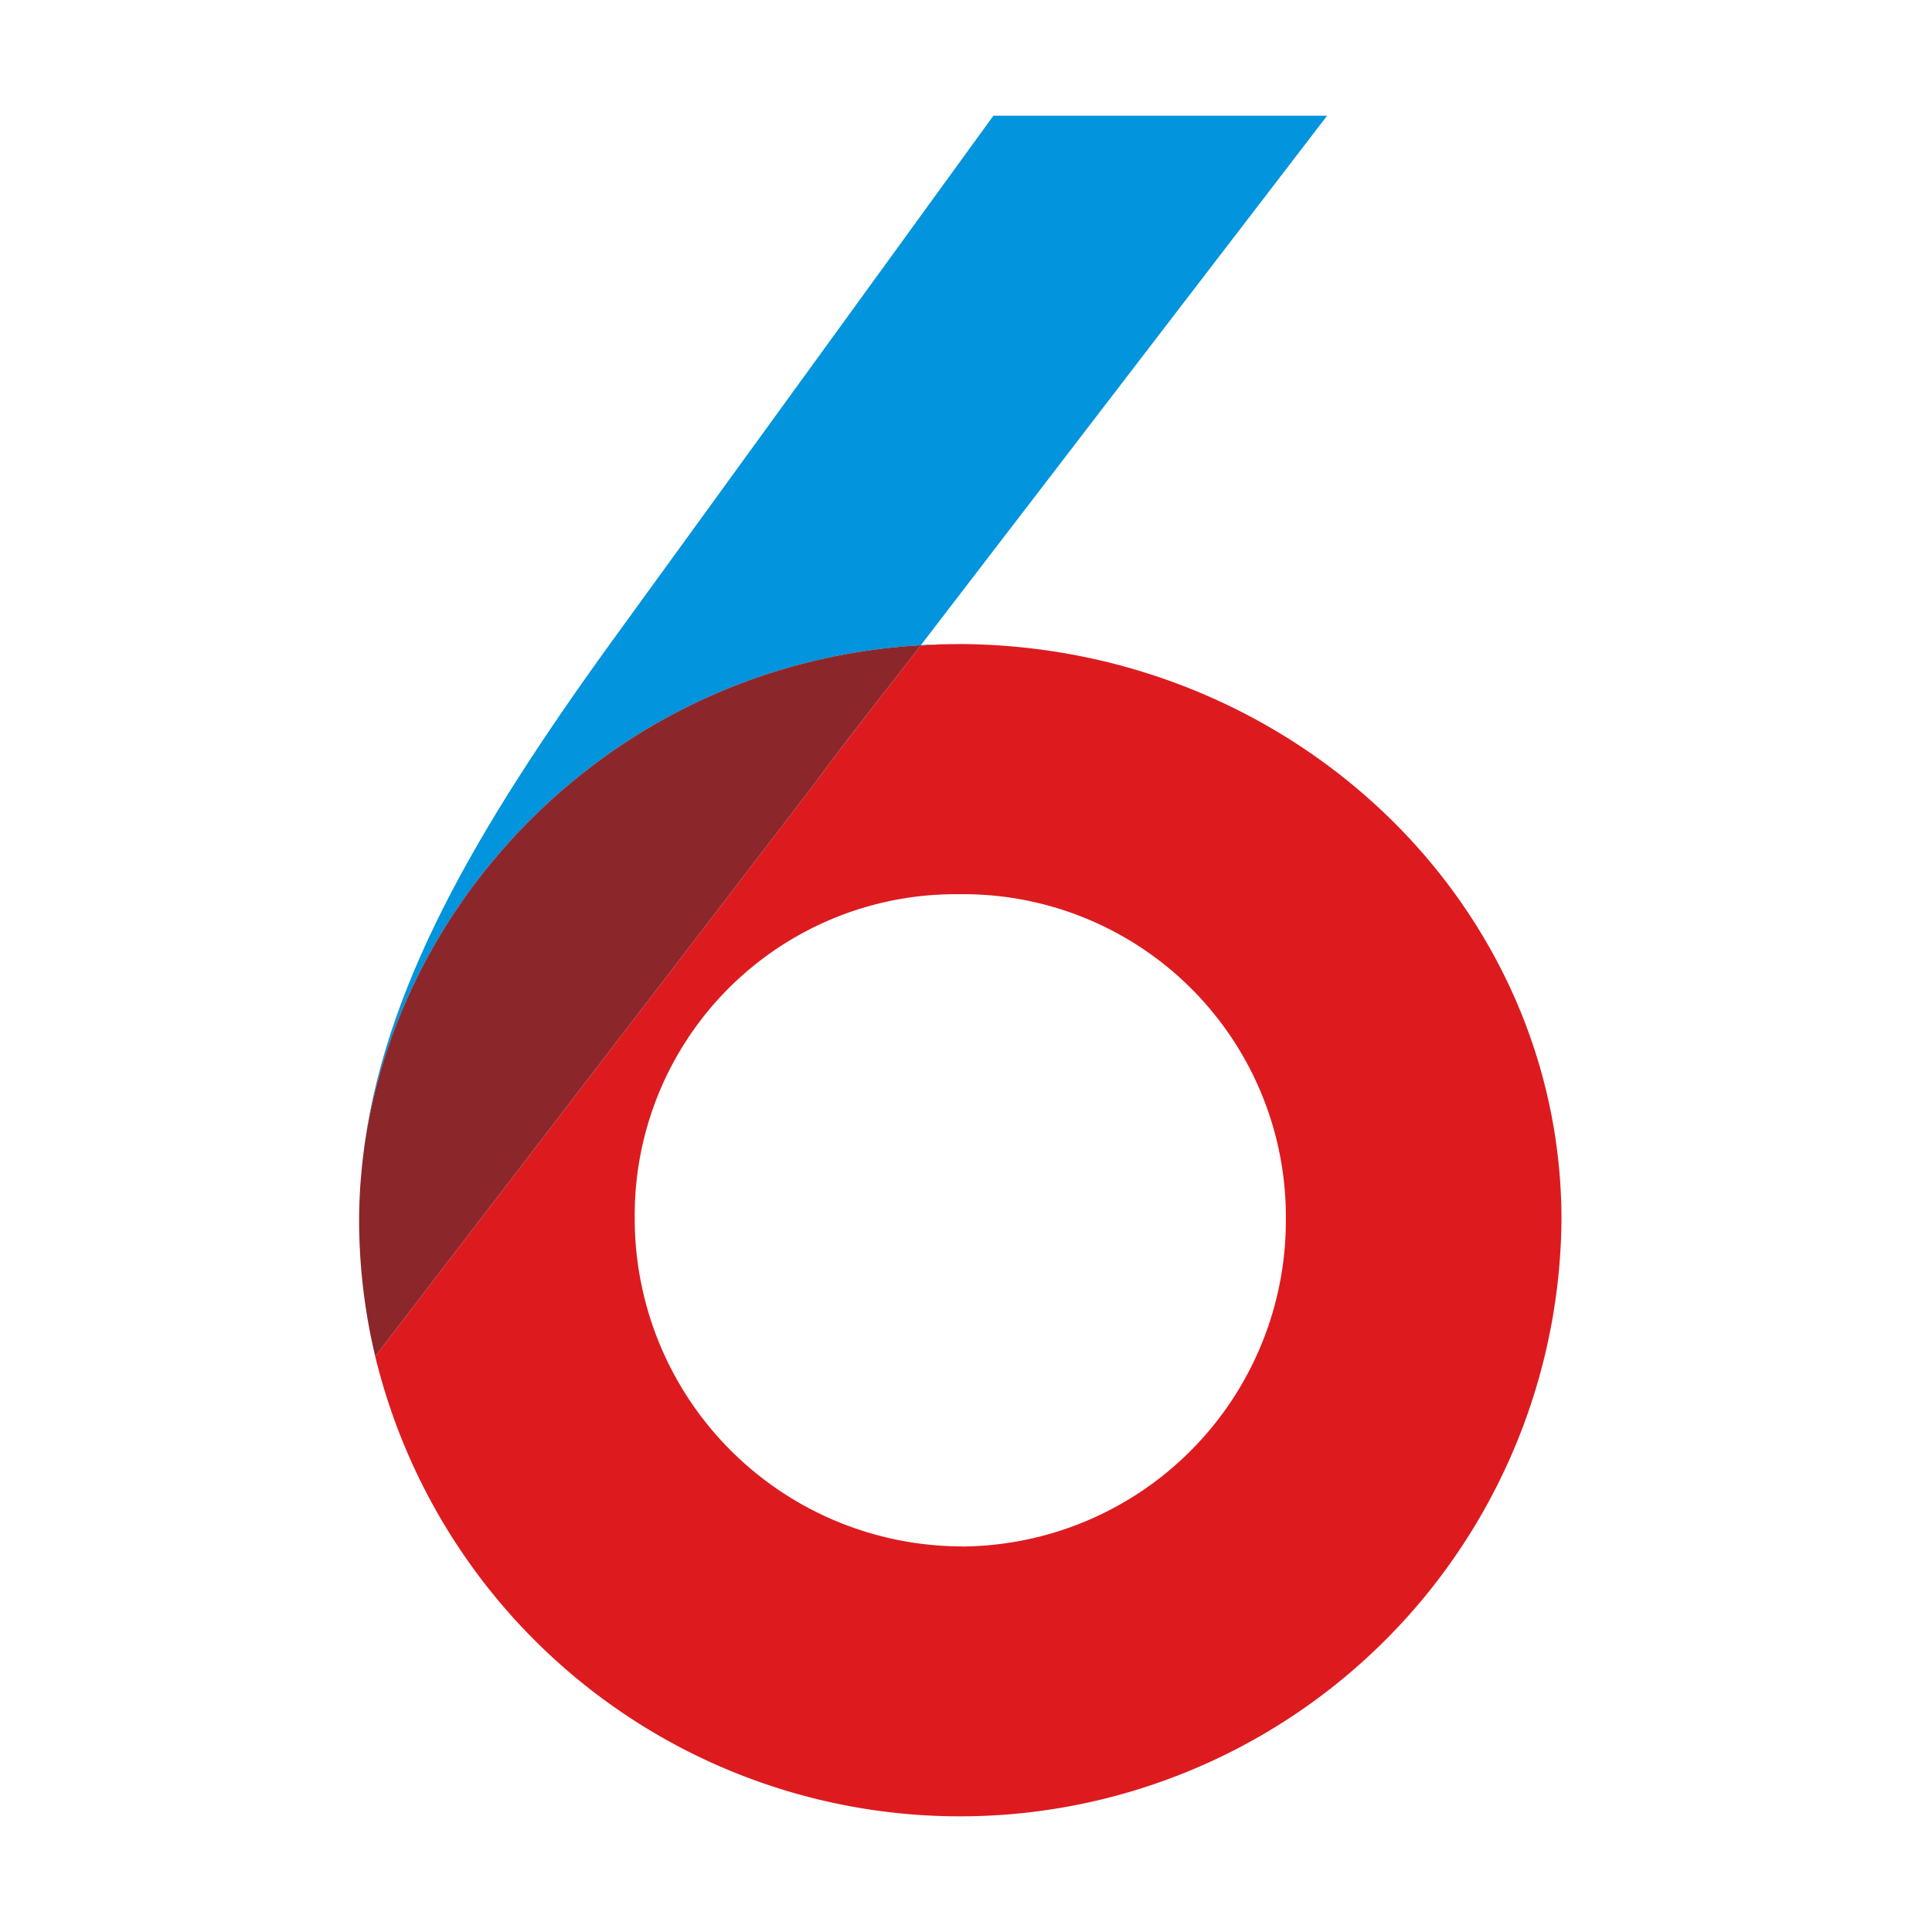 <svg xmlns="http://www.w3.org/2000/svg" xmlns:xlink="http://www.w3.org/1999/xlink" width="100" height="100" viewBox="0 0 100 100">
  <defs>
    <clipPath id="clip-path">
      <rect id="長方形_7269" data-name="長方形 7269" width="100" height="100" transform="translate(851 557)" fill="none"/>
    </clipPath>
    <clipPath id="clip-path-2">
      <rect id="長方形_8118" data-name="長方形 8118" width="62.235" height="88.021" fill="none"/>
    </clipPath>
  </defs>
  <g id="グループ_1131" data-name="グループ 1131" transform="translate(-851 -557)" clip-path="url(#clip-path)">
    <g id="グループ_1217" data-name="グループ 1217" transform="translate(869.587 562.99)">
      <g id="グループ_1218" data-name="グループ 1218" transform="translate(0 0)" clip-path="url(#clip-path-2)">
        <path id="パス_7153" data-name="パス 7153" d="M29.055,27.407,50.084,0H32.81L13.057,27.213C6.032,36.921,1.12,45.342.163,54.062,1.719,40.53,13.343,28.31,29.055,27.407" transform="translate(0.02 0)" fill="#0394de"/>
        <path id="パス_7154" data-name="パス 7154" d="M27.777,24.376c-.627,0-1.247.022-1.863.057l-.025.033q.946-.091,1.887-.09" transform="translate(3.159 2.974)"/>
        <path id="パス_7155" data-name="パス 7155" d="M30.845,24.376c-.626,0-1.257.029-1.886.09-1.552,2.022-3.347,4.261-5.141,6.678-.117.156-.231.316-.347.473L.744,61.241a31.138,31.138,0,0,0,61.4-7.07c0-16.43-14.041-29.8-31.3-29.8m.241,46.706A16.96,16.96,0,0,1,14.176,54.11,16.612,16.612,0,0,1,30.967,37.32,16.7,16.7,0,0,1,47.878,54.171,16.871,16.871,0,0,1,31.087,71.082" transform="translate(0.091 2.974)" fill="#dd1b1f"/>
        <path id="パス_7156" data-name="パス 7156" d="M23.909,31.138C25.7,28.721,27.5,26.481,29.05,24.46l.025-.033C13.362,25.329,1.738,37.55.183,51.082q-.037.338-.067.679c-.024.261-.047.524-.063.787C.022,53.085,0,53.624,0,54.164a30.544,30.544,0,0,0,.835,7.07L23.562,31.611c.116-.157.23-.318.347-.473" transform="translate(0 2.98)" fill="#8b272b"/>
      </g>
    </g>
  </g>
</svg>
